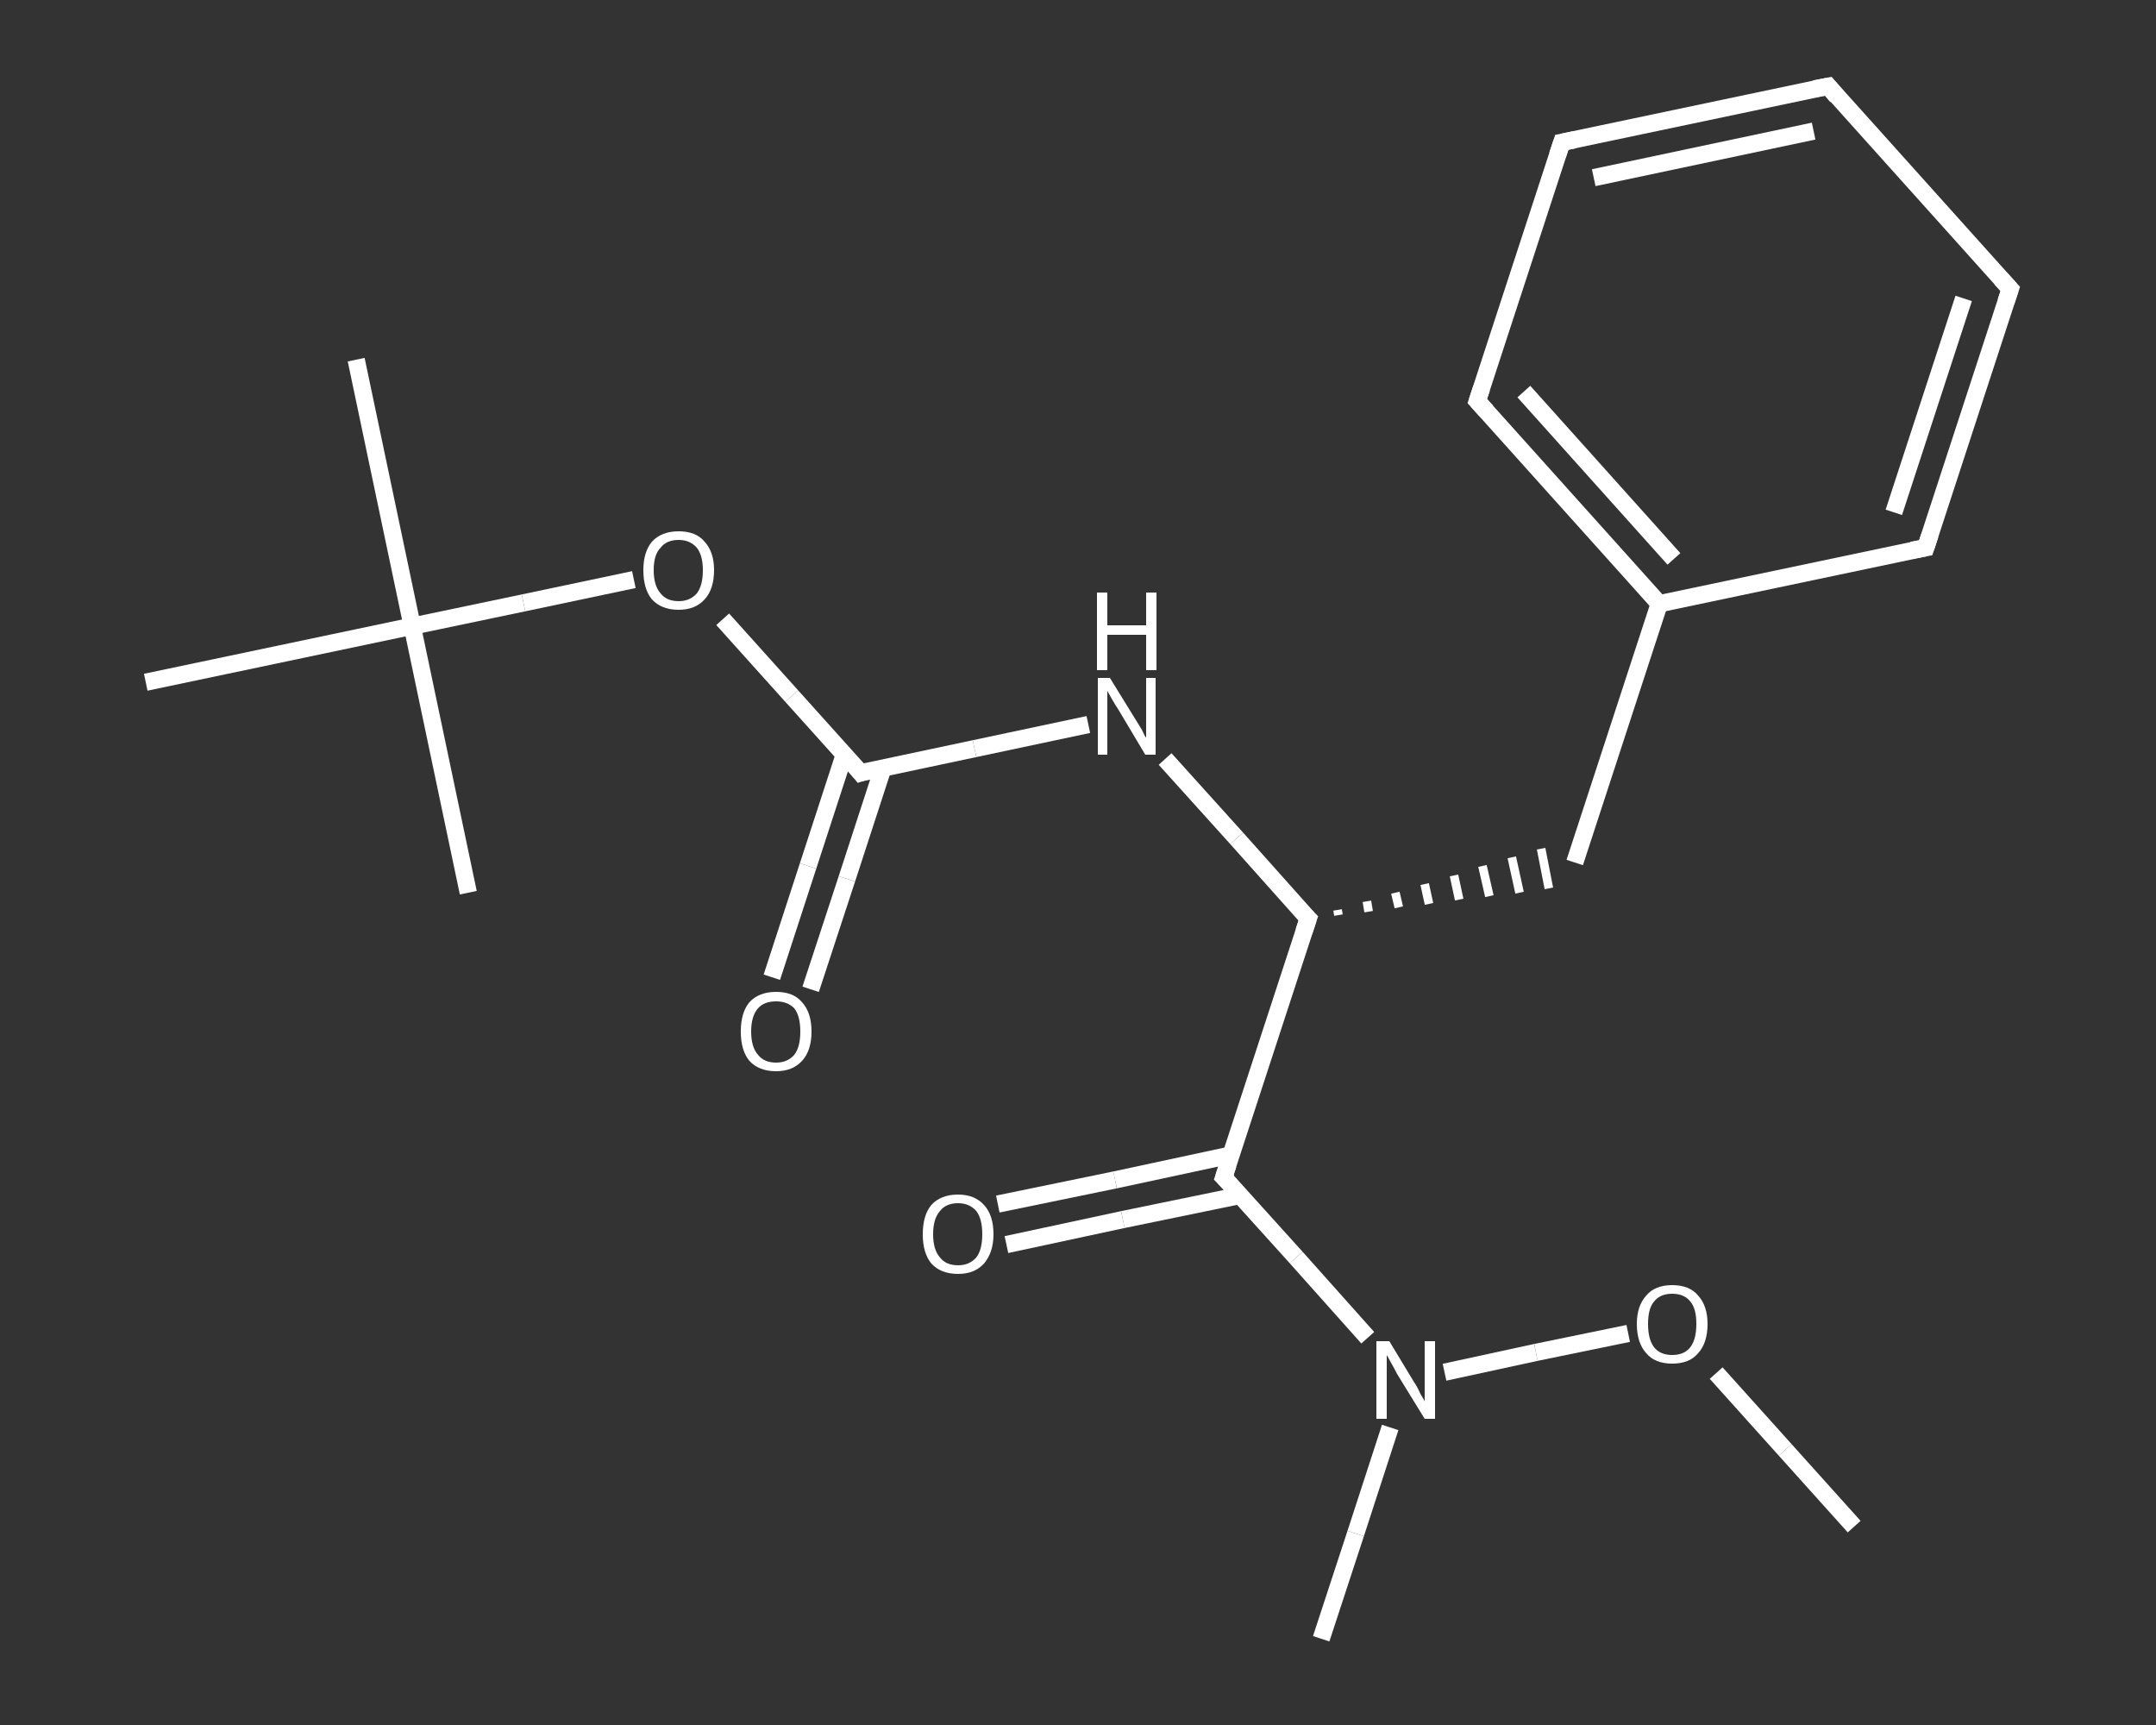 <?xml version='1.0' encoding='iso-8859-1'?>
<svg version='1.1' baseProfile='full'
              xmlns='http://www.w3.org/2000/svg'
                      xmlns:rdkit='http://www.rdkit.org/xml'
                      xmlns:xlink='http://www.w3.org/1999/xlink'
                  xml:space='preserve'
width='250px' height='200px' viewBox='0 0 250 200'>
<rect x="0" y="0" width="250" height="200" fill="#333333" stroke="none"/>
<!-- END OF HEADER -->
<rect style='opacity:1.0;fill:transparent;stroke:none' width='250.0' height='200.0' x='0.0' y='0.0'> </rect>
<path class='bond-0 atom-0 atom-1' d='M 215.0,177.0 L 207.0,168.1' style='fill:none;fill-rule:evenodd;stroke:#FFFFFF;stroke-width:2.0px;stroke-linecap:butt;stroke-linejoin:miter;stroke-opacity:1' />
<path class='bond-0 atom-0 atom-1' d='M 207.0,168.1 L 199.0,159.2' style='fill:none;fill-rule:evenodd;stroke:#FFFFFF;stroke-width:2.0px;stroke-linecap:butt;stroke-linejoin:miter;stroke-opacity:1' />
<path class='bond-1 atom-1 atom-2' d='M 188.8,154.6 L 178.1,156.8' style='fill:none;fill-rule:evenodd;stroke:#FFFFFF;stroke-width:2.0px;stroke-linecap:butt;stroke-linejoin:miter;stroke-opacity:1' />
<path class='bond-1 atom-1 atom-2' d='M 178.1,156.8 L 167.5,159.1' style='fill:none;fill-rule:evenodd;stroke:#FFFFFF;stroke-width:2.0px;stroke-linecap:butt;stroke-linejoin:miter;stroke-opacity:1' />
<path class='bond-2 atom-2 atom-3' d='M 161.2,165.5 L 157.2,177.8' style='fill:none;fill-rule:evenodd;stroke:#FFFFFF;stroke-width:2.0px;stroke-linecap:butt;stroke-linejoin:miter;stroke-opacity:1' />
<path class='bond-2 atom-2 atom-3' d='M 157.2,177.8 L 153.2,190.0' style='fill:none;fill-rule:evenodd;stroke:#FFFFFF;stroke-width:2.0px;stroke-linecap:butt;stroke-linejoin:miter;stroke-opacity:1' />
<path class='bond-3 atom-2 atom-4' d='M 158.6,155.1 L 150.3,145.8' style='fill:none;fill-rule:evenodd;stroke:#FFFFFF;stroke-width:2.0px;stroke-linecap:butt;stroke-linejoin:miter;stroke-opacity:1' />
<path class='bond-3 atom-2 atom-4' d='M 150.3,145.8 L 141.9,136.5' style='fill:none;fill-rule:evenodd;stroke:#FFFFFF;stroke-width:2.0px;stroke-linecap:butt;stroke-linejoin:miter;stroke-opacity:1' />
<path class='bond-4 atom-4 atom-5' d='M 142.8,133.9 L 129.3,136.8' style='fill:none;fill-rule:evenodd;stroke:#FFFFFF;stroke-width:2.0px;stroke-linecap:butt;stroke-linejoin:miter;stroke-opacity:1' />
<path class='bond-4 atom-4 atom-5' d='M 129.3,136.8 L 115.7,139.6' style='fill:none;fill-rule:evenodd;stroke:#FFFFFF;stroke-width:2.0px;stroke-linecap:butt;stroke-linejoin:miter;stroke-opacity:1' />
<path class='bond-4 atom-4 atom-5' d='M 143.8,138.6 L 130.2,141.4' style='fill:none;fill-rule:evenodd;stroke:#FFFFFF;stroke-width:2.0px;stroke-linecap:butt;stroke-linejoin:miter;stroke-opacity:1' />
<path class='bond-4 atom-4 atom-5' d='M 130.2,141.4 L 116.7,144.3' style='fill:none;fill-rule:evenodd;stroke:#FFFFFF;stroke-width:2.0px;stroke-linecap:butt;stroke-linejoin:miter;stroke-opacity:1' />
<path class='bond-5 atom-4 atom-6' d='M 141.9,136.5 L 151.7,106.5' style='fill:none;fill-rule:evenodd;stroke:#FFFFFF;stroke-width:2.0px;stroke-linecap:butt;stroke-linejoin:miter;stroke-opacity:1' />
<path class='bond-6 atom-6 atom-7' d='M 155.2,106.1 L 155.1,105.5' style='fill:none;fill-rule:evenodd;stroke:#FFFFFF;stroke-width:1.0px;stroke-linecap:butt;stroke-linejoin:miter;stroke-opacity:1' />
<path class='bond-6 atom-6 atom-7' d='M 158.7,105.7 L 158.5,104.5' style='fill:none;fill-rule:evenodd;stroke:#FFFFFF;stroke-width:1.0px;stroke-linecap:butt;stroke-linejoin:miter;stroke-opacity:1' />
<path class='bond-6 atom-6 atom-7' d='M 162.2,105.2 L 161.8,103.5' style='fill:none;fill-rule:evenodd;stroke:#FFFFFF;stroke-width:1.0px;stroke-linecap:butt;stroke-linejoin:miter;stroke-opacity:1' />
<path class='bond-6 atom-6 atom-7' d='M 165.7,104.8 L 165.2,102.5' style='fill:none;fill-rule:evenodd;stroke:#FFFFFF;stroke-width:1.0px;stroke-linecap:butt;stroke-linejoin:miter;stroke-opacity:1' />
<path class='bond-6 atom-6 atom-7' d='M 169.2,104.3 L 168.6,101.5' style='fill:none;fill-rule:evenodd;stroke:#FFFFFF;stroke-width:1.0px;stroke-linecap:butt;stroke-linejoin:miter;stroke-opacity:1' />
<path class='bond-6 atom-6 atom-7' d='M 172.7,103.9 L 171.9,100.4' style='fill:none;fill-rule:evenodd;stroke:#FFFFFF;stroke-width:1.0px;stroke-linecap:butt;stroke-linejoin:miter;stroke-opacity:1' />
<path class='bond-6 atom-6 atom-7' d='M 176.2,103.5 L 175.3,99.4' style='fill:none;fill-rule:evenodd;stroke:#FFFFFF;stroke-width:1.0px;stroke-linecap:butt;stroke-linejoin:miter;stroke-opacity:1' />
<path class='bond-6 atom-6 atom-7' d='M 179.6,103.0 L 178.7,98.4' style='fill:none;fill-rule:evenodd;stroke:#FFFFFF;stroke-width:1.0px;stroke-linecap:butt;stroke-linejoin:miter;stroke-opacity:1' />
<path class='bond-7 atom-7 atom-8' d='M 182.6,100.0 L 192.4,70.0' style='fill:none;fill-rule:evenodd;stroke:#FFFFFF;stroke-width:2.0px;stroke-linecap:butt;stroke-linejoin:miter;stroke-opacity:1' />
<path class='bond-8 atom-8 atom-9' d='M 192.4,70.0 L 171.3,46.5' style='fill:none;fill-rule:evenodd;stroke:#FFFFFF;stroke-width:2.0px;stroke-linecap:butt;stroke-linejoin:miter;stroke-opacity:1' />
<path class='bond-8 atom-8 atom-9' d='M 194.1,64.8 L 176.7,45.4' style='fill:none;fill-rule:evenodd;stroke:#FFFFFF;stroke-width:2.0px;stroke-linecap:butt;stroke-linejoin:miter;stroke-opacity:1' />
<path class='bond-9 atom-9 atom-10' d='M 171.3,46.5 L 181.1,16.5' style='fill:none;fill-rule:evenodd;stroke:#FFFFFF;stroke-width:2.0px;stroke-linecap:butt;stroke-linejoin:miter;stroke-opacity:1' />
<path class='bond-10 atom-10 atom-11' d='M 181.1,16.5 L 212.0,10.0' style='fill:none;fill-rule:evenodd;stroke:#FFFFFF;stroke-width:2.0px;stroke-linecap:butt;stroke-linejoin:miter;stroke-opacity:1' />
<path class='bond-10 atom-10 atom-11' d='M 184.8,20.6 L 210.3,15.2' style='fill:none;fill-rule:evenodd;stroke:#FFFFFF;stroke-width:2.0px;stroke-linecap:butt;stroke-linejoin:miter;stroke-opacity:1' />
<path class='bond-11 atom-11 atom-12' d='M 212.0,10.0 L 233.1,33.5' style='fill:none;fill-rule:evenodd;stroke:#FFFFFF;stroke-width:2.0px;stroke-linecap:butt;stroke-linejoin:miter;stroke-opacity:1' />
<path class='bond-12 atom-12 atom-13' d='M 233.1,33.5 L 223.3,63.5' style='fill:none;fill-rule:evenodd;stroke:#FFFFFF;stroke-width:2.0px;stroke-linecap:butt;stroke-linejoin:miter;stroke-opacity:1' />
<path class='bond-12 atom-12 atom-13' d='M 227.7,34.6 L 219.6,59.4' style='fill:none;fill-rule:evenodd;stroke:#FFFFFF;stroke-width:2.0px;stroke-linecap:butt;stroke-linejoin:miter;stroke-opacity:1' />
<path class='bond-13 atom-6 atom-14' d='M 151.7,106.5 L 143.4,97.2' style='fill:none;fill-rule:evenodd;stroke:#FFFFFF;stroke-width:2.0px;stroke-linecap:butt;stroke-linejoin:miter;stroke-opacity:1' />
<path class='bond-13 atom-6 atom-14' d='M 143.4,97.2 L 135.1,88.0' style='fill:none;fill-rule:evenodd;stroke:#FFFFFF;stroke-width:2.0px;stroke-linecap:butt;stroke-linejoin:miter;stroke-opacity:1' />
<path class='bond-14 atom-14 atom-15' d='M 126.2,84.0 L 113.0,86.8' style='fill:none;fill-rule:evenodd;stroke:#FFFFFF;stroke-width:2.0px;stroke-linecap:butt;stroke-linejoin:miter;stroke-opacity:1' />
<path class='bond-14 atom-14 atom-15' d='M 113.0,86.8 L 99.8,89.6' style='fill:none;fill-rule:evenodd;stroke:#FFFFFF;stroke-width:2.0px;stroke-linecap:butt;stroke-linejoin:miter;stroke-opacity:1' />
<path class='bond-15 atom-15 atom-16' d='M 97.9,87.5 L 93.7,100.4' style='fill:none;fill-rule:evenodd;stroke:#FFFFFF;stroke-width:2.0px;stroke-linecap:butt;stroke-linejoin:miter;stroke-opacity:1' />
<path class='bond-15 atom-15 atom-16' d='M 93.7,100.4 L 89.5,113.3' style='fill:none;fill-rule:evenodd;stroke:#FFFFFF;stroke-width:2.0px;stroke-linecap:butt;stroke-linejoin:miter;stroke-opacity:1' />
<path class='bond-15 atom-15 atom-16' d='M 102.4,89.0 L 98.2,101.9' style='fill:none;fill-rule:evenodd;stroke:#FFFFFF;stroke-width:2.0px;stroke-linecap:butt;stroke-linejoin:miter;stroke-opacity:1' />
<path class='bond-15 atom-15 atom-16' d='M 98.2,101.9 L 94.0,114.7' style='fill:none;fill-rule:evenodd;stroke:#FFFFFF;stroke-width:2.0px;stroke-linecap:butt;stroke-linejoin:miter;stroke-opacity:1' />
<path class='bond-16 atom-15 atom-17' d='M 99.8,89.6 L 91.8,80.7' style='fill:none;fill-rule:evenodd;stroke:#FFFFFF;stroke-width:2.0px;stroke-linecap:butt;stroke-linejoin:miter;stroke-opacity:1' />
<path class='bond-16 atom-15 atom-17' d='M 91.8,80.7 L 83.8,71.8' style='fill:none;fill-rule:evenodd;stroke:#FFFFFF;stroke-width:2.0px;stroke-linecap:butt;stroke-linejoin:miter;stroke-opacity:1' />
<path class='bond-17 atom-17 atom-18' d='M 73.5,67.2 L 60.7,69.9' style='fill:none;fill-rule:evenodd;stroke:#FFFFFF;stroke-width:2.0px;stroke-linecap:butt;stroke-linejoin:miter;stroke-opacity:1' />
<path class='bond-17 atom-17 atom-18' d='M 60.7,69.9 L 47.8,72.6' style='fill:none;fill-rule:evenodd;stroke:#FFFFFF;stroke-width:2.0px;stroke-linecap:butt;stroke-linejoin:miter;stroke-opacity:1' />
<path class='bond-18 atom-18 atom-19' d='M 47.8,72.6 L 41.3,41.7' style='fill:none;fill-rule:evenodd;stroke:#FFFFFF;stroke-width:2.0px;stroke-linecap:butt;stroke-linejoin:miter;stroke-opacity:1' />
<path class='bond-19 atom-18 atom-20' d='M 47.8,72.6 L 54.3,103.5' style='fill:none;fill-rule:evenodd;stroke:#FFFFFF;stroke-width:2.0px;stroke-linecap:butt;stroke-linejoin:miter;stroke-opacity:1' />
<path class='bond-20 atom-18 atom-21' d='M 47.8,72.6 L 16.9,79.1' style='fill:none;fill-rule:evenodd;stroke:#FFFFFF;stroke-width:2.0px;stroke-linecap:butt;stroke-linejoin:miter;stroke-opacity:1' />
<path class='bond-21 atom-13 atom-8' d='M 223.3,63.5 L 192.4,70.0' style='fill:none;fill-rule:evenodd;stroke:#FFFFFF;stroke-width:2.0px;stroke-linecap:butt;stroke-linejoin:miter;stroke-opacity:1' />
<path d='M 142.4,137.0 L 141.9,136.5 L 142.4,135.0' style='fill:none;stroke:#FFFFFF;stroke-width:2.0px;stroke-linecap:butt;stroke-linejoin:miter;stroke-opacity:1;' />
<path d='M 151.2,108.0 L 151.7,106.5 L 151.3,106.1' style='fill:none;stroke:#FFFFFF;stroke-width:2.0px;stroke-linecap:butt;stroke-linejoin:miter;stroke-opacity:1;' />
<path d='M 172.4,47.7 L 171.3,46.5 L 171.8,45.0' style='fill:none;stroke:#FFFFFF;stroke-width:2.0px;stroke-linecap:butt;stroke-linejoin:miter;stroke-opacity:1;' />
<path d='M 180.6,18.0 L 181.1,16.5 L 182.6,16.2' style='fill:none;stroke:#FFFFFF;stroke-width:2.0px;stroke-linecap:butt;stroke-linejoin:miter;stroke-opacity:1;' />
<path d='M 210.4,10.3 L 212.0,10.0 L 213.0,11.2' style='fill:none;stroke:#FFFFFF;stroke-width:2.0px;stroke-linecap:butt;stroke-linejoin:miter;stroke-opacity:1;' />
<path d='M 232.0,32.3 L 233.1,33.5 L 232.6,35.0' style='fill:none;stroke:#FFFFFF;stroke-width:2.0px;stroke-linecap:butt;stroke-linejoin:miter;stroke-opacity:1;' />
<path d='M 223.8,62.0 L 223.3,63.5 L 221.7,63.8' style='fill:none;stroke:#FFFFFF;stroke-width:2.0px;stroke-linecap:butt;stroke-linejoin:miter;stroke-opacity:1;' />
<path d='M 100.4,89.4 L 99.8,89.6 L 99.4,89.1' style='fill:none;stroke:#FFFFFF;stroke-width:2.0px;stroke-linecap:butt;stroke-linejoin:miter;stroke-opacity:1;' />
<path class='atom-1' d='M 189.8 153.5
Q 189.8 151.4, 190.9 150.2
Q 191.9 149.0, 193.9 149.0
Q 195.9 149.0, 196.9 150.2
Q 198.0 151.4, 198.0 153.5
Q 198.0 155.7, 196.9 156.9
Q 195.9 158.1, 193.9 158.1
Q 191.9 158.1, 190.9 156.9
Q 189.8 155.7, 189.8 153.5
M 193.9 157.1
Q 195.3 157.1, 196.0 156.2
Q 196.7 155.3, 196.7 153.5
Q 196.7 151.7, 196.0 150.9
Q 195.3 150.0, 193.9 150.0
Q 192.5 150.0, 191.8 150.9
Q 191.1 151.7, 191.1 153.5
Q 191.1 155.3, 191.8 156.2
Q 192.5 157.1, 193.9 157.1
' fill='#FFFFFF'/>
<path class='atom-2' d='M 161.1 155.5
L 164.0 160.3
Q 164.3 160.7, 164.7 161.6
Q 165.2 162.4, 165.2 162.5
L 165.2 155.5
L 166.4 155.5
L 166.4 164.5
L 165.2 164.5
L 162.0 159.3
Q 161.7 158.7, 161.3 158.0
Q 160.9 157.3, 160.8 157.1
L 160.8 164.5
L 159.6 164.5
L 159.6 155.5
L 161.1 155.5
' fill='#FFFFFF'/>
<path class='atom-5' d='M 107.0 143.1
Q 107.0 140.9, 108.0 139.7
Q 109.1 138.5, 111.1 138.5
Q 113.0 138.5, 114.1 139.7
Q 115.2 140.9, 115.2 143.1
Q 115.2 145.2, 114.1 146.5
Q 113.0 147.7, 111.1 147.7
Q 109.1 147.7, 108.0 146.5
Q 107.0 145.3, 107.0 143.1
M 111.1 146.7
Q 112.4 146.7, 113.2 145.8
Q 113.9 144.9, 113.9 143.1
Q 113.9 141.3, 113.2 140.4
Q 112.4 139.5, 111.1 139.5
Q 109.7 139.5, 109.0 140.4
Q 108.2 141.3, 108.2 143.1
Q 108.2 144.9, 109.0 145.8
Q 109.7 146.7, 111.1 146.7
' fill='#FFFFFF'/>
<path class='atom-14' d='M 128.7 78.6
L 131.6 83.3
Q 131.9 83.8, 132.4 84.6
Q 132.8 85.5, 132.9 85.5
L 132.9 78.6
L 134.0 78.6
L 134.0 87.5
L 132.8 87.5
L 129.7 82.3
Q 129.3 81.7, 128.9 81.0
Q 128.5 80.3, 128.4 80.1
L 128.4 87.5
L 127.3 87.5
L 127.3 78.6
L 128.7 78.6
' fill='#FFFFFF'/>
<path class='atom-14' d='M 127.2 68.7
L 128.4 68.7
L 128.4 72.5
L 132.9 72.5
L 132.9 68.7
L 134.1 68.7
L 134.1 77.7
L 132.9 77.7
L 132.9 73.6
L 128.4 73.6
L 128.4 77.7
L 127.2 77.7
L 127.2 68.7
' fill='#FFFFFF'/>
<path class='atom-16' d='M 85.9 119.6
Q 85.9 117.4, 86.9 116.2
Q 88.0 115.0, 90.0 115.0
Q 92.0 115.0, 93.0 116.2
Q 94.1 117.4, 94.1 119.6
Q 94.1 121.8, 93.0 123.0
Q 91.9 124.2, 90.0 124.2
Q 88.0 124.2, 86.9 123.0
Q 85.9 121.8, 85.9 119.6
M 90.0 123.2
Q 91.3 123.2, 92.1 122.3
Q 92.8 121.4, 92.8 119.6
Q 92.8 117.8, 92.1 116.9
Q 91.3 116.1, 90.0 116.1
Q 88.6 116.1, 87.9 116.9
Q 87.1 117.8, 87.1 119.6
Q 87.1 121.4, 87.9 122.3
Q 88.6 123.2, 90.0 123.2
' fill='#FFFFFF'/>
<path class='atom-17' d='M 74.6 66.1
Q 74.6 64.0, 75.6 62.8
Q 76.7 61.6, 78.7 61.6
Q 80.7 61.6, 81.7 62.8
Q 82.8 64.0, 82.8 66.1
Q 82.8 68.3, 81.7 69.5
Q 80.6 70.7, 78.7 70.7
Q 76.7 70.7, 75.6 69.5
Q 74.6 68.3, 74.6 66.1
M 78.7 69.7
Q 80.0 69.7, 80.8 68.8
Q 81.5 67.9, 81.5 66.1
Q 81.5 64.4, 80.8 63.5
Q 80.0 62.6, 78.7 62.6
Q 77.3 62.6, 76.6 63.5
Q 75.8 64.3, 75.8 66.1
Q 75.8 67.9, 76.6 68.8
Q 77.3 69.7, 78.7 69.7
' fill='#FFFFFF'/>
</svg>
